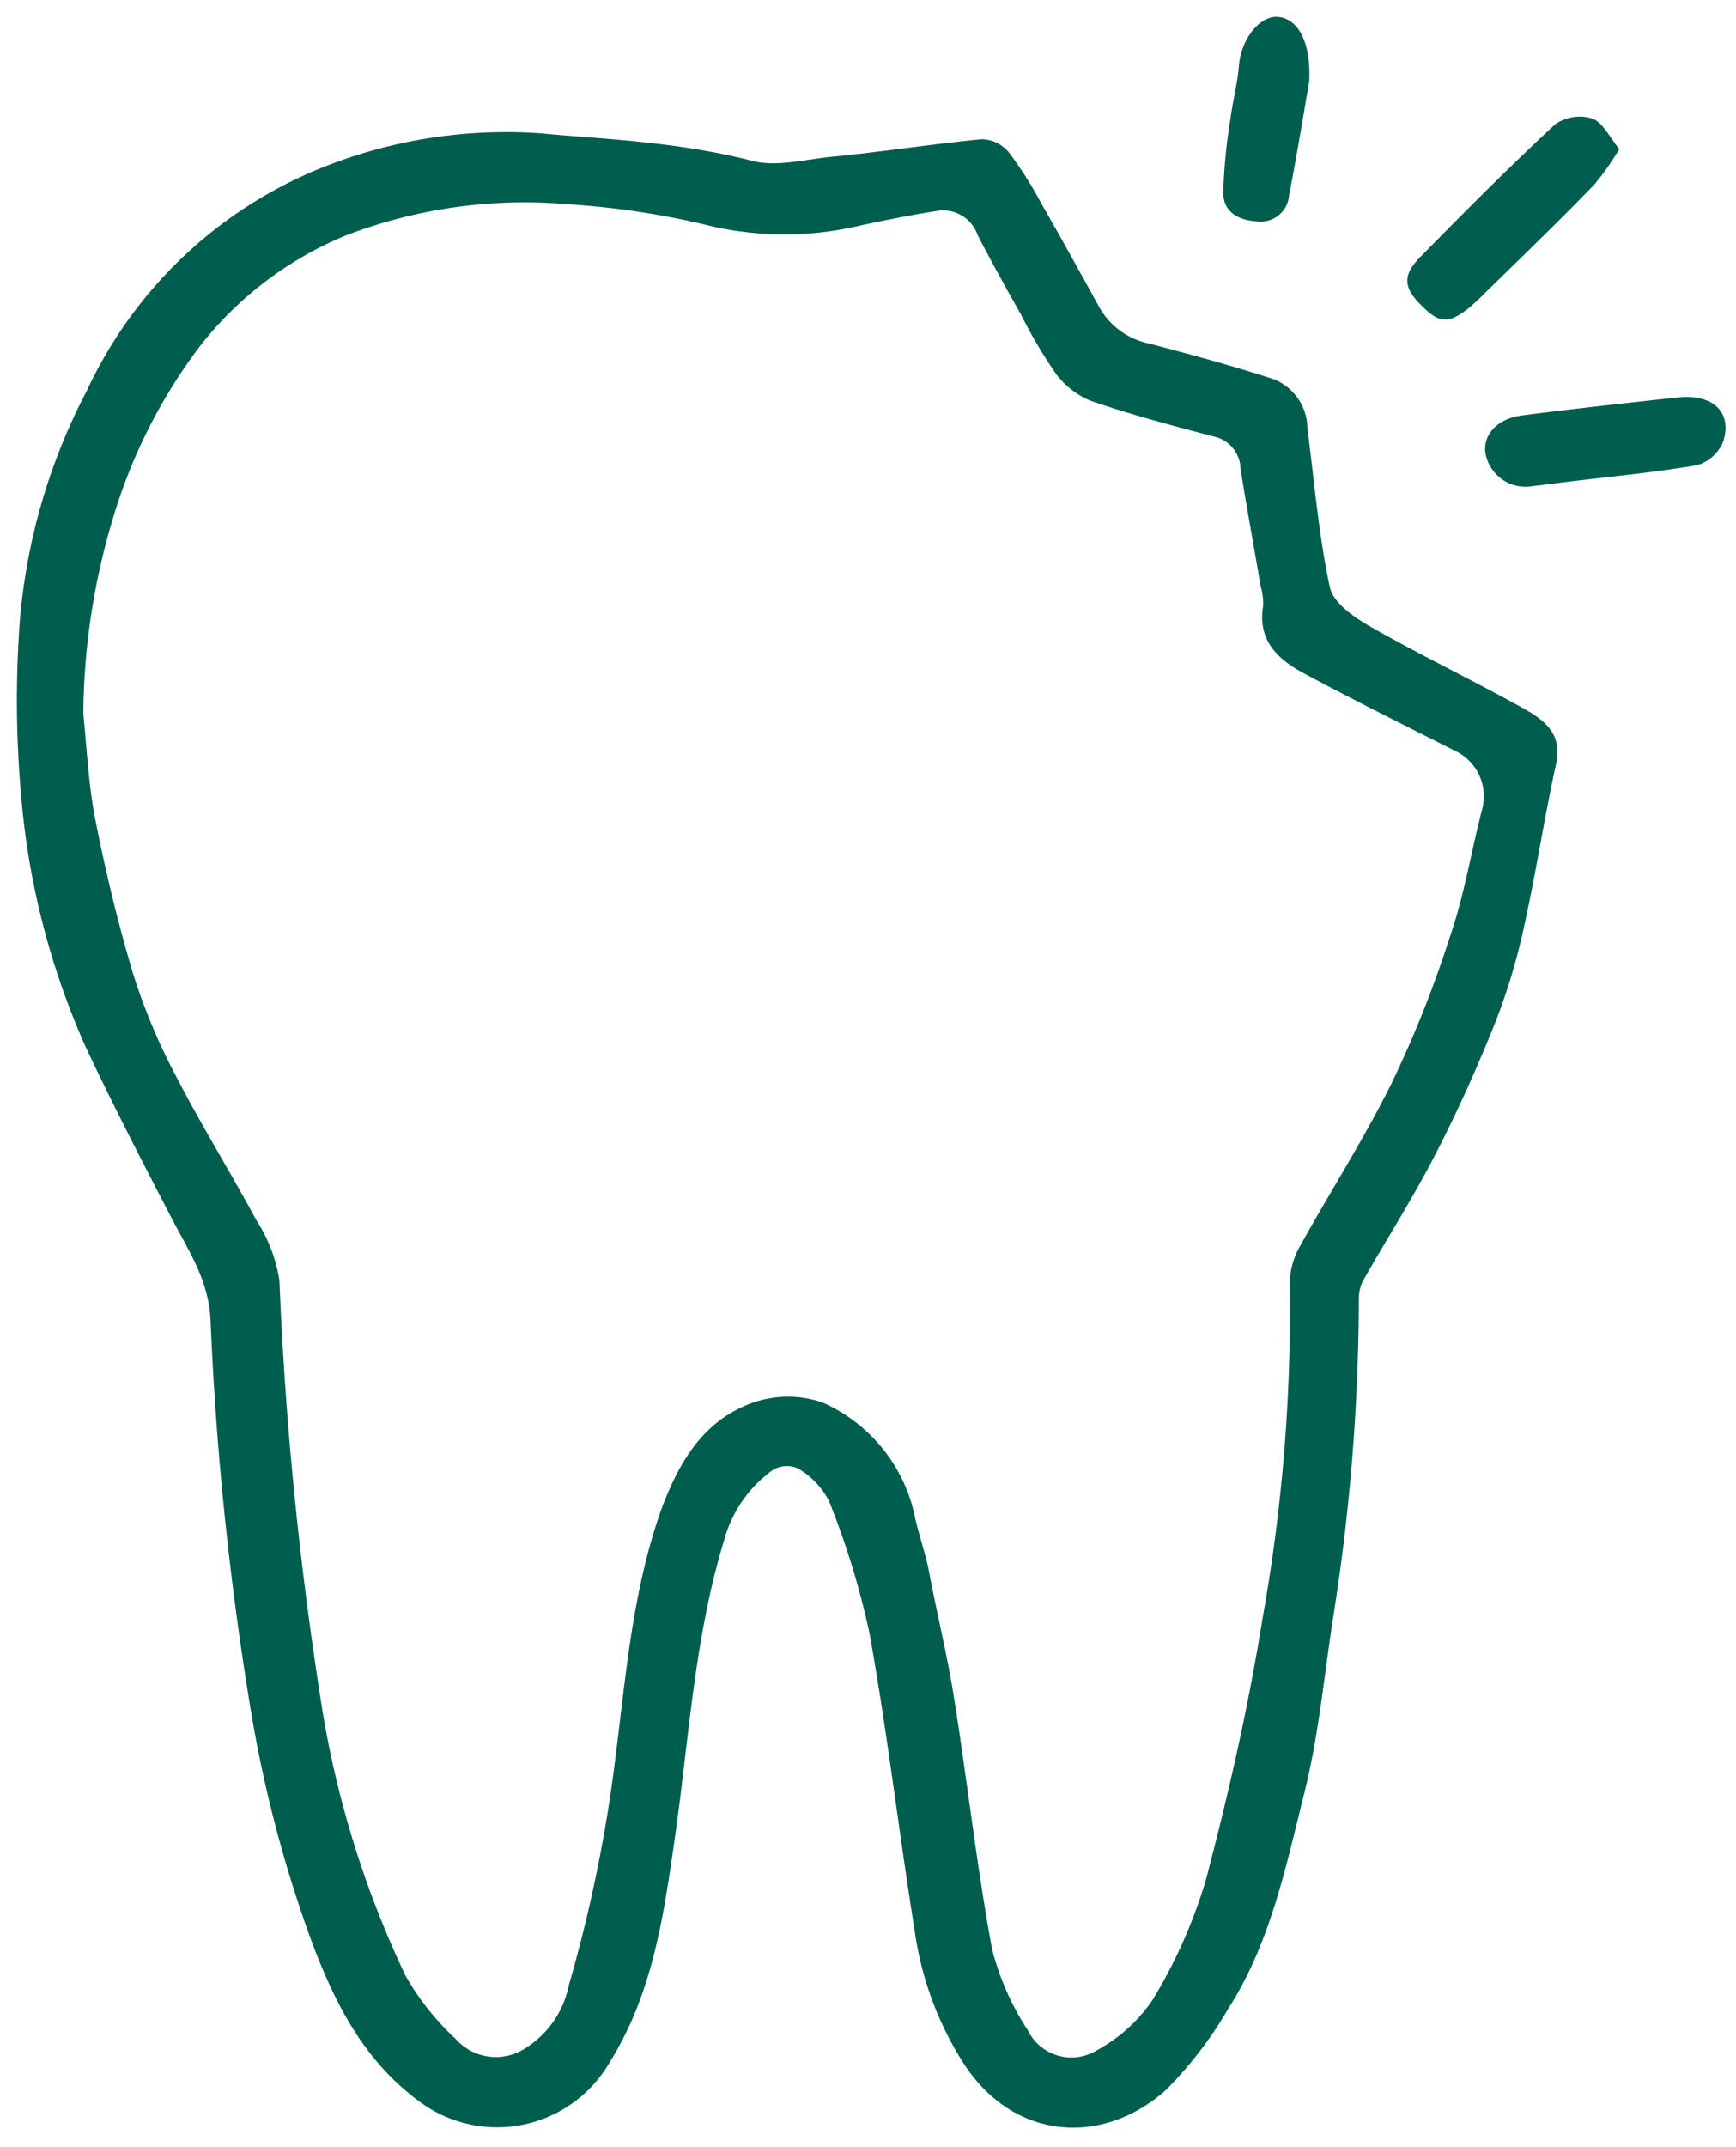 <?xml version="1.0" encoding="UTF-8"?> <svg xmlns="http://www.w3.org/2000/svg" id="Warstwa_1" data-name="Warstwa 1" viewBox="0 0 97.3 120.25"><defs><style>.cls-1{fill:#005e4e;}</style></defs><title>ico</title><path class="cls-1" d="M85.49,39.74C82.7,38.18,79.81,36.8,77,35.21c-1-.56-2.25-1.38-2.46-2.3C73.91,30,73.67,27,73.28,24a3,3,0,0,0-1.89-2.76c-2.32-.75-4.67-1.39-7-2a4.16,4.16,0,0,1-2.82-2.11c-1.06-1.92-2.11-3.83-3.2-5.72a21,21,0,0,0-1.83-2.88A2,2,0,0,0,55,7.8c-2.86.28-5.71.73-8.57,1-1.43.16-3,.56-4.31.2C37.82,7.9,33.4,7.77,30.33,7.47a27.67,27.67,0,0,0-12.95,2.2A24.7,24.7,0,0,0,4.86,21.9,33.67,33.67,0,0,0,1.11,34.8a60.65,60.65,0,0,0,.07,9.72A43.32,43.32,0,0,0,4.8,58.64c1.58,3.35,3.29,6.66,5,9.94.91,1.7,1.9,3.26,2,5.35a179.63,179.63,0,0,0,2.25,21.83,72,72,0,0,0,3.42,13c1.31,3.48,2.92,6.65,6,8.93a7.29,7.29,0,0,0,10.73-2.22c2.38-3.82,3-8.18,3.61-12.42.81-5.62,1.1-11.31,2.78-16.79a7.15,7.15,0,0,1,2.71-3.91,1.53,1.53,0,0,1,1.42-.1,4.53,4.53,0,0,1,1.74,1.82,45.43,45.43,0,0,1,2.27,7.4c1,5.52,1.64,11.1,2.53,16.64a18.57,18.57,0,0,0,2.82,7.58c2.82,4.23,7.75,4.52,11.27,1.38a22.24,22.24,0,0,0,3.5-4.57c2.37-3.69,3.23-8,4.27-12.12.8-3.22,1.1-6.56,1.61-9.84a114.91,114.91,0,0,0,1.43-17.86,2.21,2.21,0,0,1,.27-1c1.31-2.3,2.73-4.53,3.94-6.86s2.32-4.78,3.31-7.23a34.11,34.11,0,0,0,1.69-5.46c.7-3.09,1.16-6.22,1.84-9.31C87.6,41.18,86.62,40.38,85.49,39.74Zm-2.43,5.64c-.62,2.39-1,4.83-1.82,7.17A63.2,63.2,0,0,1,78,60.67c-1.58,3.19-3.52,6.2-5.24,9.32a4.38,4.38,0,0,0-.47,2.11,97.92,97.92,0,0,1-1.53,18.58c-.79,4.92-1.9,9.8-3.17,14.61a28.35,28.35,0,0,1-3,6.75,8.91,8.91,0,0,1-3.1,2.8,2.72,2.72,0,0,1-3.88-1.11,15.12,15.12,0,0,1-2-4.52c-.86-4.63-1.38-9.32-2.12-14-.39-2.48-1-4.92-1.46-7.38-.2-.91-.5-1.8-.72-2.71a9,9,0,0,0-5.23-6.57,6,6,0,0,0-4,.06c-2.65,1-4,3.23-5,5.9-2.09,5.86-2.1,12-3.2,18.06a81.26,81.26,0,0,1-2,8.64,5.39,5.39,0,0,1-2.42,3.51,3,3,0,0,1-3.91-.5,14.55,14.55,0,0,1-2.84-3.59,55.72,55.72,0,0,1-4.81-15.92,204.56,204.56,0,0,1-2.24-23,8.64,8.64,0,0,0-1.28-3.34c-1.46-2.71-3.09-5.33-4.5-8.06a34.25,34.25,0,0,1-2.4-5.7c-.86-2.86-1.56-5.78-2.14-8.71-.39-2-.47-4-.67-5.9a38.83,38.83,0,0,1,2.1-12.33,30.23,30.23,0,0,1,4.46-8.31,20.09,20.09,0,0,1,8.15-6.17,28,28,0,0,1,12.44-1.75,45.35,45.35,0,0,1,7.93,1.2,18.37,18.37,0,0,0,8.44,0c1.46-.32,2.94-.61,4.42-.84a2.05,2.05,0,0,1,2.19,1.38c.78,1.5,1.61,3,2.43,4.45a27.35,27.35,0,0,0,1.9,3.23,4.62,4.62,0,0,0,2,1.59c2.26.78,4.58,1.39,6.9,2a1.89,1.89,0,0,1,1.5,1.81c.35,2.2.76,4.4,1.13,6.59a3.42,3.42,0,0,1,.14,1.08c-.33,1.93.81,3,2.27,3.78,2.81,1.51,5.68,2.93,8.53,4.37A2.82,2.82,0,0,1,83.06,45.38Z"></path><path class="cls-1" d="M82.32,17.26a11.65,11.65,0,0,0,.89-.83c2.05-2,4.12-4,6.14-6.08a15.29,15.29,0,0,0,1.41-2c-.55-.67-.92-1.48-1.51-1.71a2.41,2.41,0,0,0-2.08.32c-2.58,2.39-5.06,4.89-7.53,7.4-1,1-1,1.68-.09,2.63C80.65,18.13,81.13,18.19,82.32,17.26Z"></path><path class="cls-1" d="M94.07,22.26c-2.9.31-5.79.63-8.69,1-1.39.16-2.2,1-2.14,2a2.28,2.28,0,0,0,2.43,2L87.76,27c2.45-.3,4.92-.53,7.35-.94a2.27,2.27,0,0,0,1.47-1.32C97.11,23.09,96,22.06,94.07,22.26Z"></path><path class="cls-1" d="M70.46,12.4a1.59,1.59,0,0,0,1.79-1.46c.46-2.35.84-4.71,1.13-6.38.11-2.26-.66-3.51-1.73-3.61s-2.1,1.29-2.21,2.73c-.08,1-.35,2-.48,3a31.44,31.44,0,0,0-.4,4.1C68.56,11.85,69.37,12.34,70.46,12.4Z"></path></svg> 